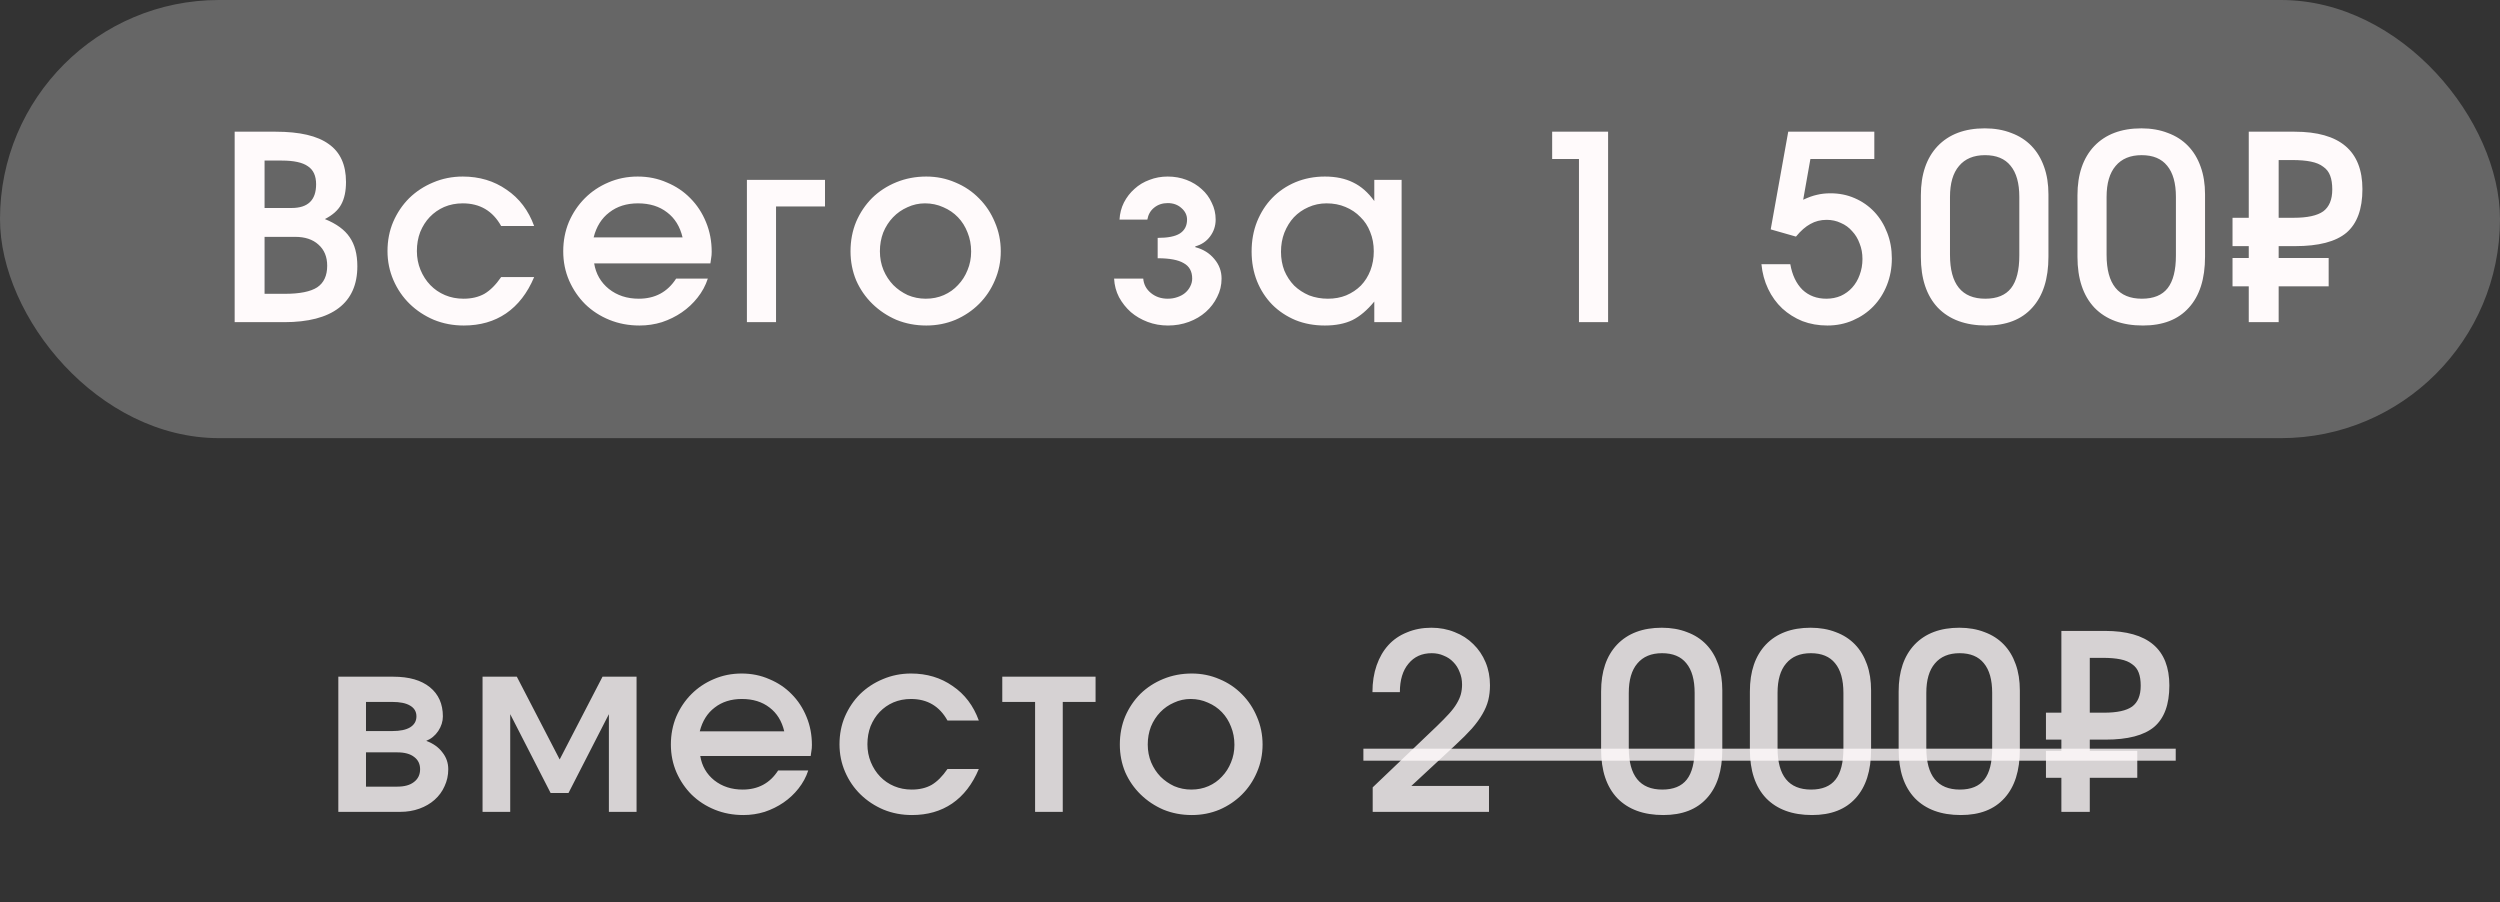 <?xml version="1.0" encoding="UTF-8"?> <svg xmlns="http://www.w3.org/2000/svg" width="194" height="70" viewBox="0 0 194 70" fill="none"><rect x="0" y="0" width="194" height="70" fill="#333333" stroke="none"/><rect width="194" height="34" rx="17" fill="white" fill-opacity="0.25"></rect><path d="M18.21 10.22H21.39C23.257 10.22 24.63 10.54 25.51 11.18C26.403 11.807 26.85 12.787 26.85 14.12C26.85 14.84 26.723 15.427 26.47 15.88C26.23 16.32 25.81 16.693 25.21 17C26.103 17.36 26.743 17.827 27.13 18.4C27.53 18.973 27.73 19.727 27.73 20.66C27.73 22.087 27.25 23.167 26.29 23.9C25.33 24.633 23.917 25 22.05 25H18.21V10.22ZM22.11 22.8C23.257 22.8 24.09 22.633 24.61 22.3C25.13 21.953 25.39 21.393 25.39 20.62C25.39 19.927 25.163 19.38 24.71 18.98C24.27 18.58 23.67 18.38 22.91 18.38H20.53V22.8H22.11ZM22.63 16.14C23.897 16.14 24.53 15.527 24.53 14.3C24.53 13.647 24.317 13.18 23.89 12.9C23.477 12.607 22.803 12.46 21.87 12.46H20.53V16.14H22.63ZM41.45 21.5C40.93 22.74 40.203 23.68 39.27 24.32C38.35 24.947 37.257 25.26 35.99 25.26C35.163 25.26 34.39 25.113 33.67 24.82C32.95 24.513 32.324 24.1 31.79 23.58C31.257 23.06 30.837 22.447 30.53 21.74C30.224 21.033 30.07 20.28 30.07 19.48C30.07 18.667 30.217 17.913 30.51 17.22C30.817 16.513 31.23 15.9 31.75 15.38C32.283 14.86 32.904 14.453 33.61 14.16C34.33 13.853 35.097 13.7 35.91 13.7C37.203 13.7 38.337 14.04 39.31 14.72C40.297 15.387 41.01 16.327 41.45 17.54H38.89C38.237 16.367 37.243 15.78 35.91 15.78C35.39 15.78 34.91 15.873 34.47 16.06C34.044 16.247 33.67 16.507 33.35 16.84C33.044 17.16 32.797 17.547 32.61 18C32.437 18.453 32.35 18.947 32.35 19.48C32.35 20 32.444 20.487 32.63 20.94C32.817 21.393 33.07 21.787 33.39 22.12C33.71 22.453 34.09 22.713 34.53 22.9C34.97 23.087 35.45 23.18 35.97 23.18C36.597 23.18 37.137 23.053 37.59 22.8C38.044 22.533 38.477 22.1 38.89 21.5H41.45ZM54.927 21.62C54.754 22.153 54.487 22.647 54.127 23.1C53.78 23.54 53.373 23.92 52.907 24.24C52.44 24.56 51.927 24.813 51.367 25C50.807 25.173 50.227 25.26 49.627 25.26C48.787 25.26 48.007 25.113 47.287 24.82C46.567 24.527 45.94 24.12 45.407 23.6C44.887 23.08 44.474 22.473 44.167 21.78C43.86 21.073 43.707 20.313 43.707 19.5C43.707 18.687 43.853 17.927 44.147 17.22C44.453 16.513 44.867 15.9 45.387 15.38C45.907 14.86 46.514 14.453 47.207 14.16C47.913 13.853 48.673 13.7 49.487 13.7C50.3 13.7 51.053 13.853 51.747 14.16C52.453 14.453 53.06 14.86 53.567 15.38C54.087 15.9 54.493 16.52 54.787 17.24C55.08 17.947 55.227 18.713 55.227 19.54C55.227 19.727 55.214 19.887 55.187 20.02C55.173 20.14 55.154 20.28 55.127 20.44H46.107C46.24 21.253 46.62 21.913 47.247 22.42C47.887 22.927 48.66 23.18 49.567 23.18C50.834 23.18 51.8 22.66 52.467 21.62H54.927ZM52.967 18.42C52.767 17.58 52.367 16.933 51.767 16.48C51.167 16.013 50.413 15.78 49.507 15.78C48.627 15.78 47.887 16.013 47.287 16.48C46.687 16.933 46.28 17.58 46.067 18.42H52.967ZM57.96 13.96H64.02V16.02H60.22V25H57.96V13.96ZM66 19.5C66 18.673 66.147 17.907 66.44 17.2C66.746 16.493 67.16 15.88 67.68 15.36C68.213 14.84 68.84 14.433 69.56 14.14C70.28 13.847 71.053 13.7 71.88 13.7C72.68 13.7 73.433 13.853 74.14 14.16C74.847 14.453 75.46 14.867 75.98 15.4C76.5 15.92 76.906 16.533 77.2 17.24C77.507 17.947 77.66 18.7 77.66 19.5C77.66 20.3 77.507 21.053 77.2 21.76C76.906 22.453 76.5 23.06 75.98 23.58C75.46 24.1 74.847 24.513 74.14 24.82C73.433 25.113 72.68 25.26 71.88 25.26C71.053 25.26 70.28 25.113 69.56 24.82C68.853 24.513 68.233 24.1 67.7 23.58C67.166 23.06 66.746 22.453 66.44 21.76C66.147 21.053 66 20.3 66 19.5ZM71.84 23.18C72.347 23.18 72.813 23.087 73.24 22.9C73.666 22.713 74.033 22.453 74.34 22.12C74.66 21.787 74.906 21.4 75.08 20.96C75.266 20.52 75.36 20.04 75.36 19.52C75.36 18.987 75.266 18.493 75.08 18.04C74.906 17.587 74.66 17.193 74.34 16.86C74.02 16.527 73.64 16.267 73.2 16.08C72.76 15.88 72.287 15.78 71.78 15.78C71.3 15.78 70.847 15.88 70.42 16.08C69.993 16.267 69.62 16.527 69.3 16.86C68.98 17.193 68.727 17.587 68.54 18.04C68.367 18.493 68.28 18.98 68.28 19.5C68.28 20.02 68.373 20.507 68.56 20.96C68.746 21.4 69 21.787 69.32 22.12C69.64 22.44 70.013 22.7 70.44 22.9C70.88 23.087 71.347 23.18 71.84 23.18ZM88.715 21.62C88.754 22.073 88.954 22.447 89.314 22.74C89.674 23.033 90.108 23.18 90.615 23.18C90.881 23.18 91.128 23.14 91.355 23.06C91.594 22.98 91.794 22.873 91.954 22.74C92.128 22.593 92.261 22.427 92.355 22.24C92.461 22.04 92.514 21.833 92.514 21.62C92.514 21.06 92.294 20.66 91.855 20.42C91.428 20.167 90.754 20.04 89.835 20.04V18.46C90.621 18.46 91.195 18.347 91.555 18.12C91.928 17.88 92.115 17.52 92.115 17.04C92.115 16.693 91.968 16.393 91.674 16.14C91.394 15.887 91.041 15.76 90.615 15.76C90.201 15.76 89.848 15.88 89.555 16.12C89.275 16.347 89.101 16.653 89.034 17.04H86.874C86.901 16.56 87.014 16.12 87.215 15.72C87.428 15.307 87.701 14.953 88.034 14.66C88.368 14.353 88.754 14.12 89.195 13.96C89.635 13.787 90.108 13.7 90.615 13.7C91.135 13.7 91.621 13.787 92.075 13.96C92.528 14.133 92.921 14.373 93.254 14.68C93.588 14.973 93.848 15.327 94.034 15.74C94.234 16.14 94.335 16.573 94.335 17.04C94.335 17.533 94.188 17.973 93.894 18.36C93.615 18.733 93.234 18.987 92.754 19.12V19.18C93.368 19.34 93.861 19.647 94.234 20.1C94.608 20.54 94.794 21.047 94.794 21.62C94.794 22.127 94.681 22.6 94.454 23.04C94.241 23.48 93.948 23.867 93.575 24.2C93.201 24.533 92.761 24.793 92.254 24.98C91.748 25.167 91.208 25.26 90.635 25.26C90.075 25.26 89.548 25.167 89.055 24.98C88.561 24.793 88.128 24.54 87.754 24.22C87.381 23.887 87.075 23.5 86.835 23.06C86.608 22.62 86.481 22.14 86.454 21.62H88.715ZM97.125 19.52C97.125 18.68 97.265 17.907 97.545 17.2C97.838 16.48 98.231 15.867 98.725 15.36C99.231 14.84 99.832 14.433 100.525 14.14C101.232 13.847 101.992 13.7 102.805 13.7C103.658 13.7 104.392 13.853 105.005 14.16C105.618 14.453 106.165 14.933 106.645 15.6V13.96H108.765V25H106.645V23.4C106.098 24.067 105.532 24.547 104.945 24.84C104.358 25.12 103.645 25.26 102.805 25.26C101.978 25.26 101.218 25.12 100.525 24.84C99.832 24.547 99.231 24.147 98.725 23.64C98.218 23.12 97.825 22.513 97.545 21.82C97.265 21.113 97.125 20.347 97.125 19.52ZM99.405 19.54C99.405 20.06 99.492 20.547 99.665 21C99.852 21.44 100.105 21.827 100.425 22.16C100.758 22.48 101.145 22.733 101.585 22.92C102.038 23.093 102.525 23.18 103.045 23.18C103.565 23.18 104.038 23.093 104.465 22.92C104.905 22.733 105.285 22.48 105.605 22.16C105.925 21.827 106.172 21.433 106.345 20.98C106.518 20.527 106.605 20.033 106.605 19.5C106.605 18.953 106.512 18.453 106.325 18C106.152 17.547 105.898 17.16 105.565 16.84C105.245 16.507 104.858 16.247 104.405 16.06C103.965 15.873 103.478 15.78 102.945 15.78C102.438 15.78 101.965 15.88 101.525 16.08C101.098 16.267 100.725 16.527 100.405 16.86C100.098 17.193 99.852 17.593 99.665 18.06C99.492 18.513 99.405 19.007 99.405 19.54ZM122.528 12.34H120.448V10.22H124.788V25H122.528V12.34ZM138.927 20.5C139.073 21.34 139.387 22 139.867 22.48C140.36 22.947 140.98 23.18 141.727 23.18C142.127 23.18 142.5 23.107 142.847 22.96C143.193 22.8 143.487 22.587 143.727 22.32C143.98 22.04 144.173 21.713 144.307 21.34C144.453 20.953 144.527 20.54 144.527 20.1C144.527 19.66 144.453 19.26 144.307 18.9C144.173 18.527 143.98 18.207 143.727 17.94C143.487 17.66 143.193 17.447 142.847 17.3C142.513 17.14 142.147 17.06 141.747 17.06C141.28 17.06 140.86 17.167 140.487 17.38C140.113 17.58 139.74 17.907 139.367 18.36L137.407 17.8L138.767 10.22H145.447V12.34H140.487L139.927 15.5C140.327 15.313 140.68 15.187 140.987 15.12C141.307 15.04 141.66 15 142.047 15C142.727 15 143.353 15.127 143.927 15.38C144.513 15.633 145.02 15.987 145.447 16.44C145.873 16.893 146.207 17.433 146.447 18.06C146.687 18.673 146.807 19.34 146.807 20.06C146.807 20.793 146.68 21.48 146.427 22.12C146.173 22.76 145.82 23.313 145.367 23.78C144.927 24.233 144.4 24.593 143.787 24.86C143.173 25.127 142.513 25.26 141.807 25.26C141.113 25.26 140.467 25.147 139.867 24.92C139.28 24.68 138.76 24.353 138.307 23.94C137.853 23.513 137.487 23.007 137.207 22.42C136.927 21.833 136.753 21.193 136.687 20.5H138.927ZM149.059 15.16C149.059 13.533 149.492 12.26 150.359 11.34C151.239 10.42 152.459 9.96 154.019 9.96C154.779 9.96 155.466 10.08 156.079 10.32C156.692 10.547 157.212 10.88 157.639 11.32C158.066 11.76 158.392 12.3 158.619 12.94C158.846 13.567 158.959 14.28 158.959 15.08V19.92C158.959 21.64 158.539 22.96 157.699 23.88C156.872 24.8 155.686 25.26 154.139 25.26C152.526 25.26 151.272 24.8 150.379 23.88C149.499 22.947 149.059 21.627 149.059 19.92V15.16ZM151.319 19.78C151.319 22.047 152.232 23.18 154.059 23.18C154.966 23.18 155.632 22.907 156.059 22.36C156.486 21.813 156.699 20.967 156.699 19.82V15.28C156.699 14.213 156.472 13.407 156.019 12.86C155.579 12.313 154.919 12.04 154.039 12.04C153.159 12.04 152.486 12.32 152.019 12.88C151.552 13.427 151.319 14.227 151.319 15.28V19.78ZM161.211 15.16C161.211 13.533 161.645 12.26 162.511 11.34C163.391 10.42 164.611 9.96 166.171 9.96C166.931 9.96 167.618 10.08 168.231 10.32C168.845 10.547 169.365 10.88 169.791 11.32C170.218 11.76 170.545 12.3 170.771 12.94C170.998 13.567 171.111 14.28 171.111 15.08V19.92C171.111 21.64 170.691 22.96 169.851 23.88C169.025 24.8 167.838 25.26 166.291 25.26C164.678 25.26 163.425 24.8 162.531 23.88C161.651 22.947 161.211 21.627 161.211 19.92V15.16ZM163.471 19.78C163.471 22.047 164.385 23.18 166.211 23.18C167.118 23.18 167.785 22.907 168.211 22.36C168.638 21.813 168.851 20.967 168.851 19.82V15.28C168.851 14.213 168.625 13.407 168.171 12.86C167.731 12.313 167.071 12.04 166.191 12.04C165.311 12.04 164.638 12.32 164.171 12.88C163.705 13.427 163.471 14.227 163.471 15.28V19.78ZM177.984 16.9C179.05 16.9 179.817 16.733 180.284 16.4C180.75 16.053 180.984 15.487 180.984 14.7C180.984 14.273 180.93 13.92 180.824 13.64C180.717 13.347 180.537 13.113 180.284 12.94C180.044 12.753 179.724 12.62 179.324 12.54C178.937 12.46 178.457 12.42 177.884 12.42H176.824V16.9H177.984ZM174.504 22.22H173.244V20.02H174.504V19.1H173.244V16.9H174.504V10.22H178.064C181.57 10.22 183.324 11.707 183.324 14.68C183.324 16.227 182.91 17.353 182.084 18.06C181.257 18.753 179.93 19.1 178.104 19.1H176.824V20.02H180.704V22.22H176.824V25H174.504V22.22Z" fill="#FFFAFB"></path><path d="M26.254 52.512H30.529C31.745 52.512 32.689 52.784 33.36 53.329C34.031 53.874 34.367 54.627 34.367 55.59C34.367 55.983 34.247 56.363 34.006 56.73C33.765 57.085 33.455 57.338 33.075 57.49C33.62 57.693 34.038 57.99 34.329 58.383C34.633 58.763 34.785 59.2 34.785 59.694C34.785 60.163 34.69 60.6 34.5 61.005C34.323 61.41 34.063 61.765 33.721 62.069C33.392 62.36 32.999 62.588 32.543 62.753C32.087 62.918 31.593 63 31.061 63H26.254V52.512ZM30.434 56.73C31.042 56.73 31.504 56.635 31.821 56.445C32.15 56.242 32.315 55.957 32.315 55.59C32.315 55.223 32.15 54.944 31.821 54.754C31.504 54.564 31.042 54.469 30.434 54.469H28.401V56.73H30.434ZM30.833 61.043C31.39 61.043 31.821 60.923 32.125 60.682C32.442 60.441 32.6 60.112 32.6 59.694C32.6 59.289 32.448 58.972 32.144 58.744C31.84 58.503 31.403 58.383 30.833 58.383H28.401V61.043H30.833ZM37.446 52.512H40.106L43.431 58.934L46.756 52.512H49.397V63H47.25V55.419L44.115 61.537H42.728L39.593 55.419V63H37.446V52.512ZM62.719 59.789C62.555 60.296 62.301 60.764 61.959 61.195C61.63 61.613 61.244 61.974 60.8 62.278C60.357 62.582 59.869 62.823 59.337 63C58.805 63.165 58.254 63.247 57.684 63.247C56.886 63.247 56.145 63.108 55.461 62.829C54.777 62.55 54.182 62.164 53.675 61.67C53.181 61.176 52.789 60.6 52.497 59.941C52.206 59.27 52.06 58.548 52.06 57.775C52.06 57.002 52.2 56.28 52.478 55.609C52.77 54.938 53.162 54.355 53.656 53.861C54.15 53.367 54.727 52.981 55.385 52.702C56.057 52.411 56.779 52.265 57.551 52.265C58.324 52.265 59.04 52.411 59.698 52.702C60.37 52.981 60.946 53.367 61.427 53.861C61.921 54.355 62.308 54.944 62.586 55.628C62.865 56.299 63.004 57.028 63.004 57.813C63.004 57.99 62.992 58.142 62.966 58.269C62.954 58.383 62.935 58.516 62.909 58.668H54.34C54.467 59.441 54.828 60.068 55.423 60.549C56.031 61.03 56.766 61.271 57.627 61.271C58.831 61.271 59.749 60.777 60.382 59.789H62.719ZM60.857 56.749C60.667 55.951 60.287 55.337 59.717 54.906C59.147 54.463 58.432 54.241 57.57 54.241C56.734 54.241 56.031 54.463 55.461 54.906C54.891 55.337 54.505 55.951 54.302 56.749H60.857ZM75.956 59.675C75.462 60.853 74.772 61.746 73.885 62.354C73.011 62.949 71.972 63.247 70.769 63.247C69.984 63.247 69.249 63.108 68.565 62.829C67.881 62.538 67.286 62.145 66.779 61.651C66.272 61.157 65.874 60.574 65.582 59.903C65.291 59.232 65.145 58.516 65.145 57.756C65.145 56.983 65.284 56.268 65.563 55.609C65.855 54.938 66.247 54.355 66.741 53.861C67.248 53.367 67.837 52.981 68.508 52.702C69.192 52.411 69.921 52.265 70.693 52.265C71.922 52.265 72.999 52.588 73.923 53.234C74.861 53.867 75.538 54.76 75.956 55.913H73.524C72.903 54.798 71.96 54.241 70.693 54.241C70.199 54.241 69.743 54.33 69.325 54.507C68.92 54.684 68.565 54.931 68.261 55.248C67.97 55.552 67.736 55.919 67.558 56.35C67.394 56.781 67.311 57.249 67.311 57.756C67.311 58.25 67.4 58.712 67.577 59.143C67.754 59.574 67.995 59.947 68.299 60.264C68.603 60.581 68.964 60.828 69.382 61.005C69.8 61.182 70.256 61.271 70.75 61.271C71.346 61.271 71.859 61.151 72.289 60.91C72.72 60.657 73.132 60.245 73.524 59.675H75.956ZM80.323 54.469H77.777V52.512H85.016V54.469H82.47V63H80.323V54.469ZM86.899 57.775C86.899 56.99 87.038 56.261 87.317 55.59C87.608 54.919 88.001 54.336 88.495 53.842C89.001 53.348 89.597 52.962 90.281 52.683C90.965 52.404 91.699 52.265 92.485 52.265C93.245 52.265 93.96 52.411 94.632 52.702C95.303 52.981 95.886 53.373 96.38 53.88C96.874 54.374 97.26 54.957 97.539 55.628C97.83 56.299 97.976 57.015 97.976 57.775C97.976 58.535 97.83 59.251 97.539 59.922C97.26 60.581 96.874 61.157 96.38 61.651C95.886 62.145 95.303 62.538 94.632 62.829C93.96 63.108 93.245 63.247 92.485 63.247C91.699 63.247 90.965 63.108 90.281 62.829C89.609 62.538 89.02 62.145 88.514 61.651C88.007 61.157 87.608 60.581 87.317 59.922C87.038 59.251 86.899 58.535 86.899 57.775ZM92.447 61.271C92.928 61.271 93.371 61.182 93.777 61.005C94.182 60.828 94.53 60.581 94.822 60.264C95.126 59.947 95.36 59.58 95.525 59.162C95.702 58.744 95.791 58.288 95.791 57.794C95.791 57.287 95.702 56.819 95.525 56.388C95.36 55.957 95.126 55.584 94.822 55.267C94.518 54.95 94.157 54.703 93.739 54.526C93.321 54.336 92.871 54.241 92.39 54.241C91.934 54.241 91.503 54.336 91.098 54.526C90.692 54.703 90.338 54.95 90.034 55.267C89.73 55.584 89.489 55.957 89.312 56.388C89.147 56.819 89.065 57.281 89.065 57.775C89.065 58.269 89.153 58.731 89.331 59.162C89.508 59.58 89.749 59.947 90.053 60.264C90.357 60.568 90.711 60.815 91.117 61.005C91.535 61.182 91.978 61.271 92.447 61.271ZM106.521 61.1L111.499 56.35C111.879 55.983 112.195 55.66 112.449 55.381C112.702 55.102 112.898 54.843 113.038 54.602C113.19 54.349 113.297 54.108 113.361 53.88C113.424 53.639 113.456 53.386 113.456 53.12C113.456 52.765 113.392 52.442 113.266 52.151C113.152 51.847 112.987 51.587 112.772 51.372C112.569 51.157 112.322 50.992 112.031 50.878C111.752 50.751 111.442 50.688 111.1 50.688C110.34 50.688 109.738 50.96 109.295 51.505C108.851 52.037 108.63 52.772 108.63 53.709H106.502C106.502 52.949 106.609 52.259 106.825 51.638C107.04 51.017 107.344 50.492 107.737 50.061C108.129 49.63 108.611 49.301 109.181 49.073C109.751 48.832 110.384 48.712 111.081 48.712C111.727 48.712 112.328 48.826 112.886 49.054C113.443 49.269 113.924 49.58 114.33 49.985C114.735 50.378 115.052 50.846 115.28 51.391C115.508 51.936 115.622 52.531 115.622 53.177C115.622 53.595 115.577 53.981 115.489 54.336C115.4 54.691 115.248 55.052 115.033 55.419C114.83 55.774 114.558 56.147 114.216 56.54C113.874 56.92 113.449 57.344 112.943 57.813L109.523 60.986H115.546V63H106.521V61.1ZM124.246 53.652C124.246 52.107 124.658 50.897 125.481 50.023C126.317 49.149 127.476 48.712 128.958 48.712C129.68 48.712 130.332 48.826 130.915 49.054C131.498 49.269 131.992 49.586 132.397 50.004C132.802 50.422 133.113 50.935 133.328 51.543C133.543 52.138 133.651 52.816 133.651 53.576V58.174C133.651 59.808 133.252 61.062 132.454 61.936C131.669 62.81 130.541 63.247 129.072 63.247C127.539 63.247 126.349 62.81 125.5 61.936C124.664 61.049 124.246 59.795 124.246 58.174V53.652ZM126.393 58.041C126.393 60.194 127.261 61.271 128.996 61.271C129.857 61.271 130.491 61.011 130.896 60.492C131.301 59.973 131.504 59.168 131.504 58.079V53.766C131.504 52.753 131.289 51.986 130.858 51.467C130.44 50.948 129.813 50.688 128.977 50.688C128.141 50.688 127.501 50.954 127.058 51.486C126.615 52.005 126.393 52.765 126.393 53.766V58.041ZM135.791 53.652C135.791 52.107 136.202 50.897 137.026 50.023C137.862 49.149 139.021 48.712 140.503 48.712C141.225 48.712 141.877 48.826 142.46 49.054C143.042 49.269 143.536 49.586 143.942 50.004C144.347 50.422 144.657 50.935 144.873 51.543C145.088 52.138 145.196 52.816 145.196 53.576V58.174C145.196 59.808 144.797 61.062 143.999 61.936C143.213 62.81 142.086 63.247 140.617 63.247C139.084 63.247 137.893 62.81 137.045 61.936C136.209 61.049 135.791 59.795 135.791 58.174V53.652ZM137.938 58.041C137.938 60.194 138.805 61.271 140.541 61.271C141.402 61.271 142.035 61.011 142.441 60.492C142.846 59.973 143.049 59.168 143.049 58.079V53.766C143.049 52.753 142.833 51.986 142.403 51.467C141.985 50.948 141.358 50.688 140.522 50.688C139.686 50.688 139.046 50.954 138.603 51.486C138.159 52.005 137.938 52.765 137.938 53.766V58.041ZM147.335 53.652C147.335 52.107 147.747 50.897 148.57 50.023C149.406 49.149 150.565 48.712 152.047 48.712C152.769 48.712 153.422 48.826 154.004 49.054C154.587 49.269 155.081 49.586 155.486 50.004C155.892 50.422 156.202 50.935 156.417 51.543C156.633 52.138 156.74 52.816 156.74 53.576V58.174C156.74 59.808 156.341 61.062 155.543 61.936C154.758 62.81 153.631 63.247 152.161 63.247C150.629 63.247 149.438 62.81 148.589 61.936C147.753 61.049 147.335 59.795 147.335 58.174V53.652ZM149.482 58.041C149.482 60.194 150.35 61.271 152.085 61.271C152.947 61.271 153.58 61.011 153.985 60.492C154.391 59.973 154.593 59.168 154.593 58.079V53.766C154.593 52.753 154.378 51.986 153.947 51.467C153.529 50.948 152.902 50.688 152.066 50.688C151.23 50.688 150.591 50.954 150.147 51.486C149.704 52.005 149.482 52.765 149.482 53.766V58.041ZM163.269 55.305C164.283 55.305 165.011 55.147 165.454 54.83C165.898 54.501 166.119 53.962 166.119 53.215C166.119 52.81 166.069 52.474 165.967 52.208C165.866 51.929 165.695 51.708 165.454 51.543C165.226 51.366 164.922 51.239 164.542 51.163C164.175 51.087 163.719 51.049 163.174 51.049H162.167V55.305H163.269ZM159.963 60.359H158.766V58.269H159.963V57.395H158.766V55.305H159.963V48.959H163.345C166.677 48.959 168.342 50.371 168.342 53.196C168.342 54.665 167.95 55.736 167.164 56.407C166.379 57.066 165.119 57.395 163.383 57.395H162.167V58.269H165.853V60.359H162.167V63H159.963V60.359Z" fill="#FFFAFB" fill-opacity="0.8"></path><path d="M105.799 58.098H168.836V59.029H105.799V58.098Z" fill="#FFFAFB" fill-opacity="0.8"></path></svg> 